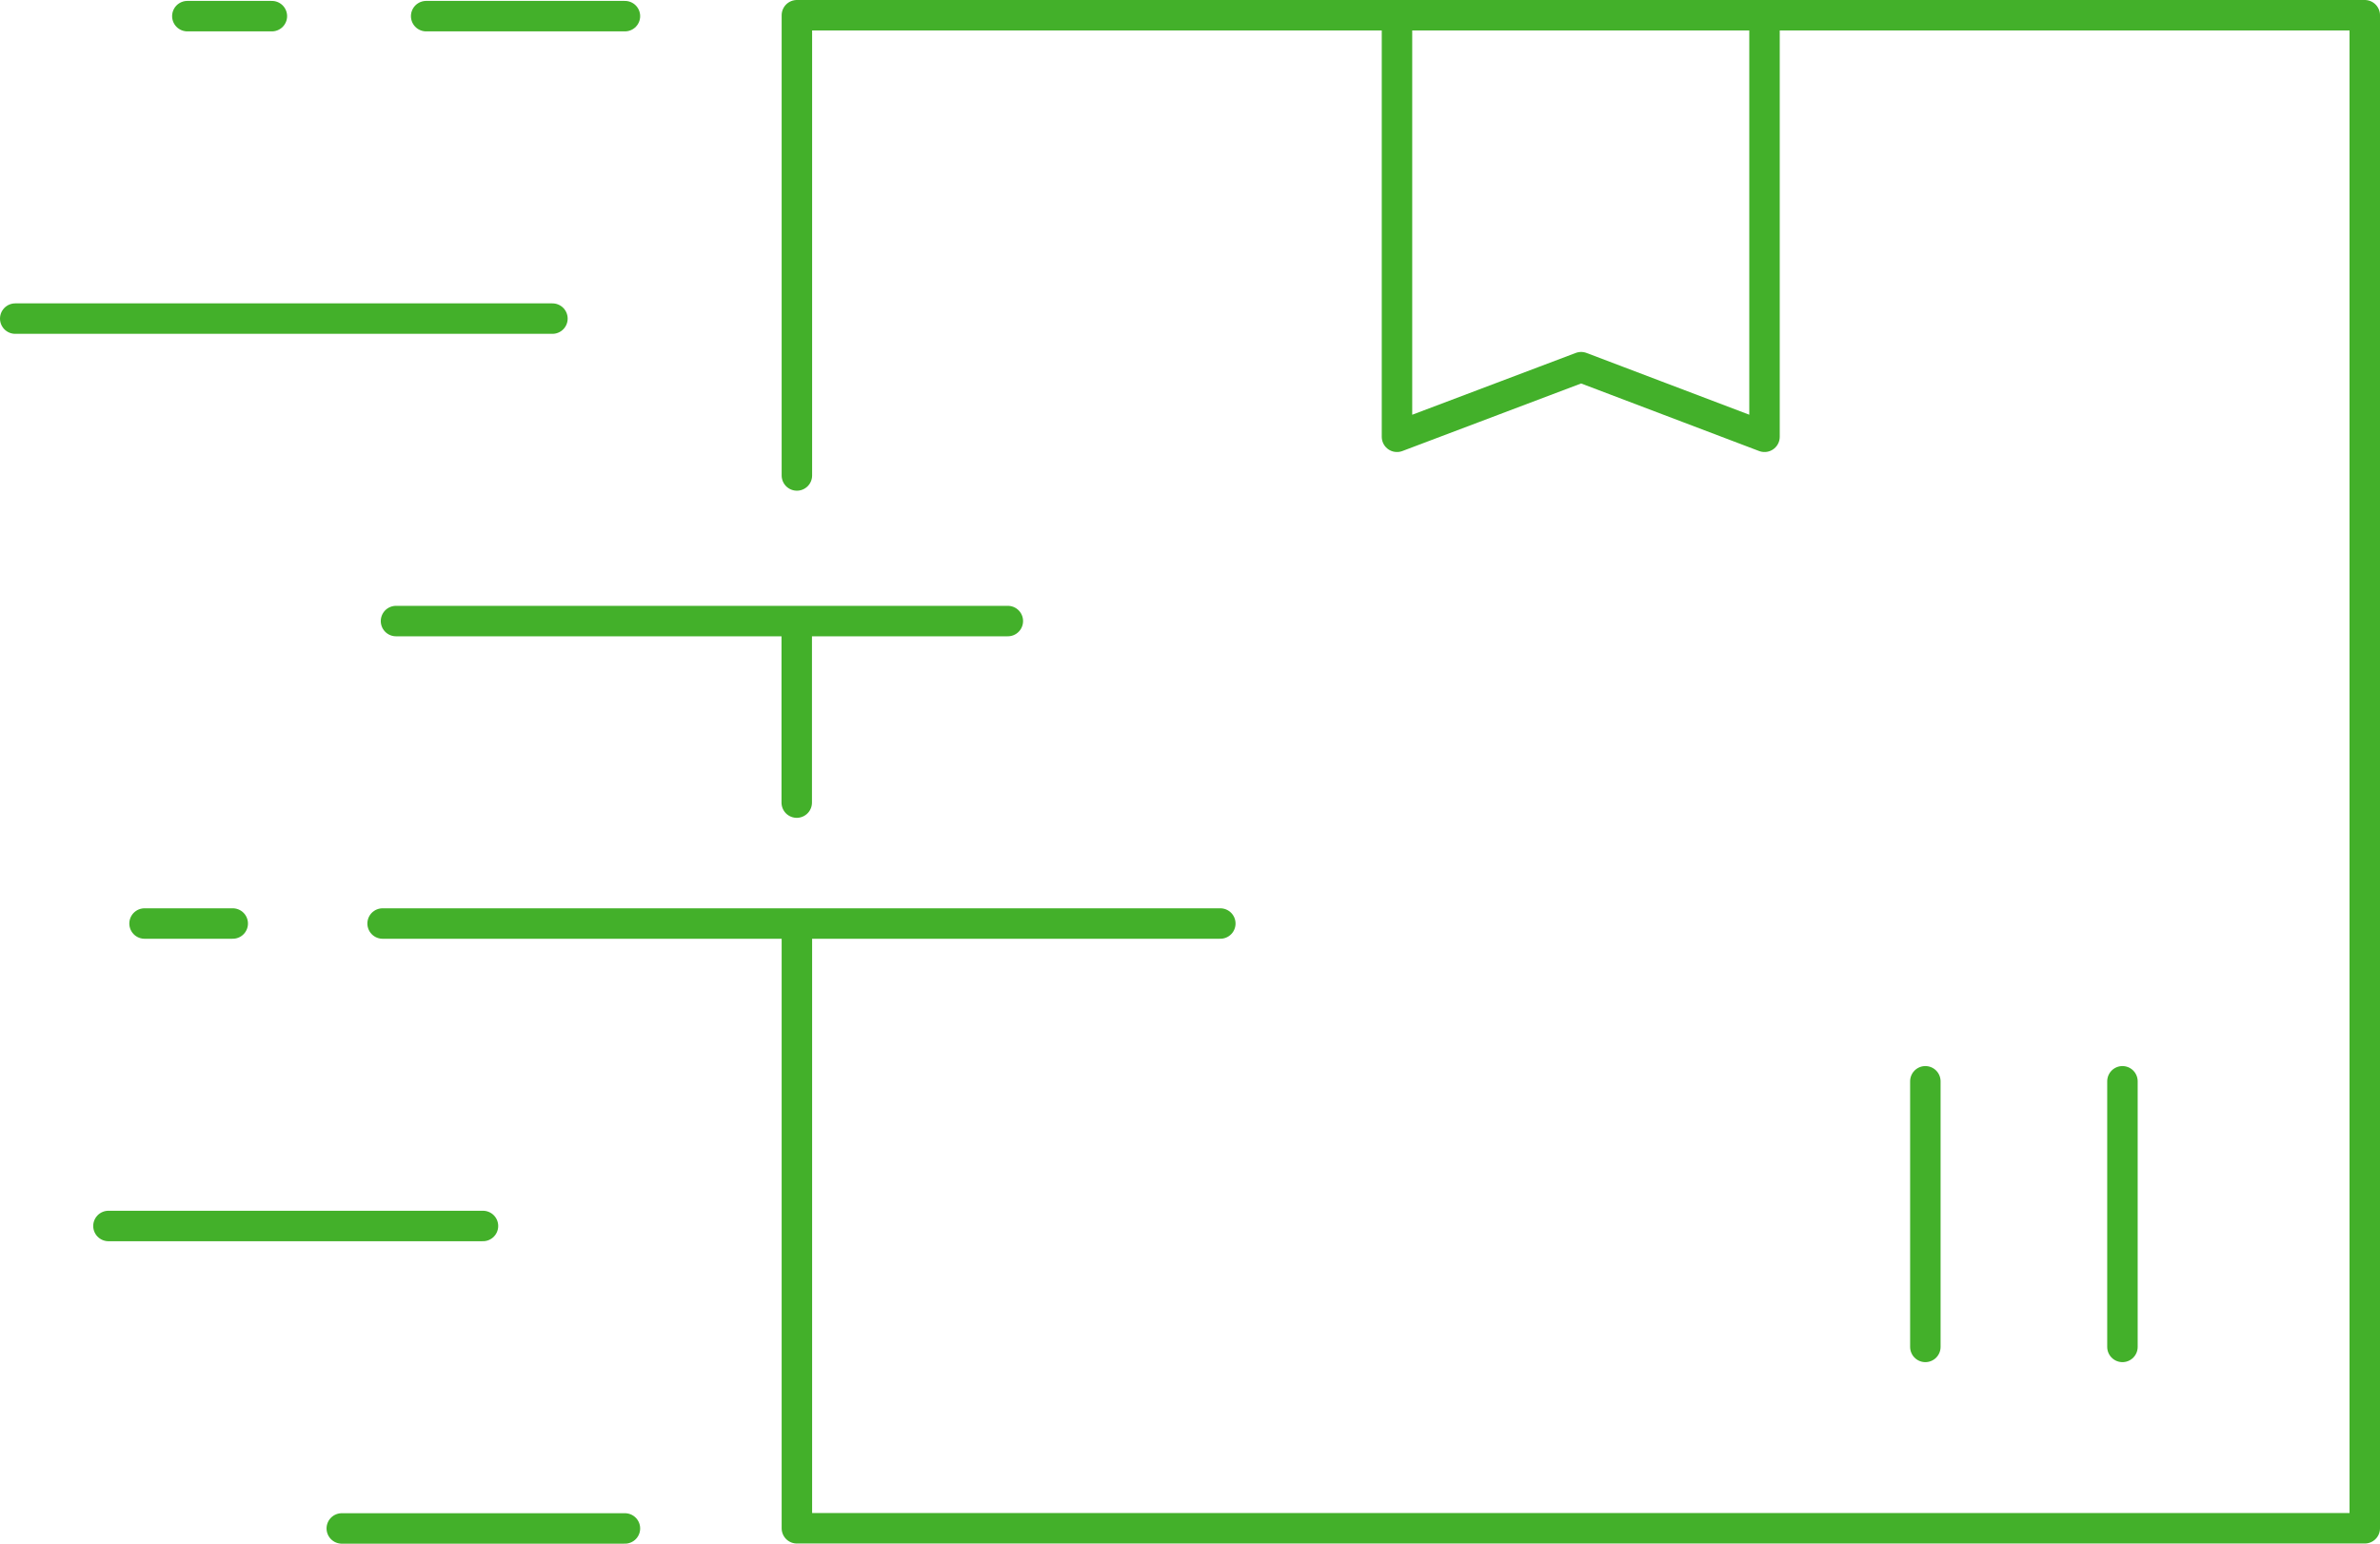 <svg xmlns="http://www.w3.org/2000/svg" id="Color_1" viewBox="0 0 156.26 101.36"><defs><style>      .cls-1 {        fill: none;        stroke: #43b02a;        stroke-linecap: round;        stroke-linejoin: round;        stroke-width: 2px;      }    </style></defs><path class="cls-1" d="M126.41,88.44v-17.44M139.35,88.44v-17.44M52.31,41.18v11.52M115.85,1.49v27.19l-12.04-4.57-12.09,4.57V1.49M52.32,60.9v39.45h102.94V1H52.32v30.22M17.85,1.06h-5.55M41.03,1.06h-13.05M41.03,100.36h-18.59M36.27,20.92H1M31.71,80.5H7.12M15.28,60.64h-5.79M80.12,60.64H25.12M66.17,40.78H26"></path></svg>